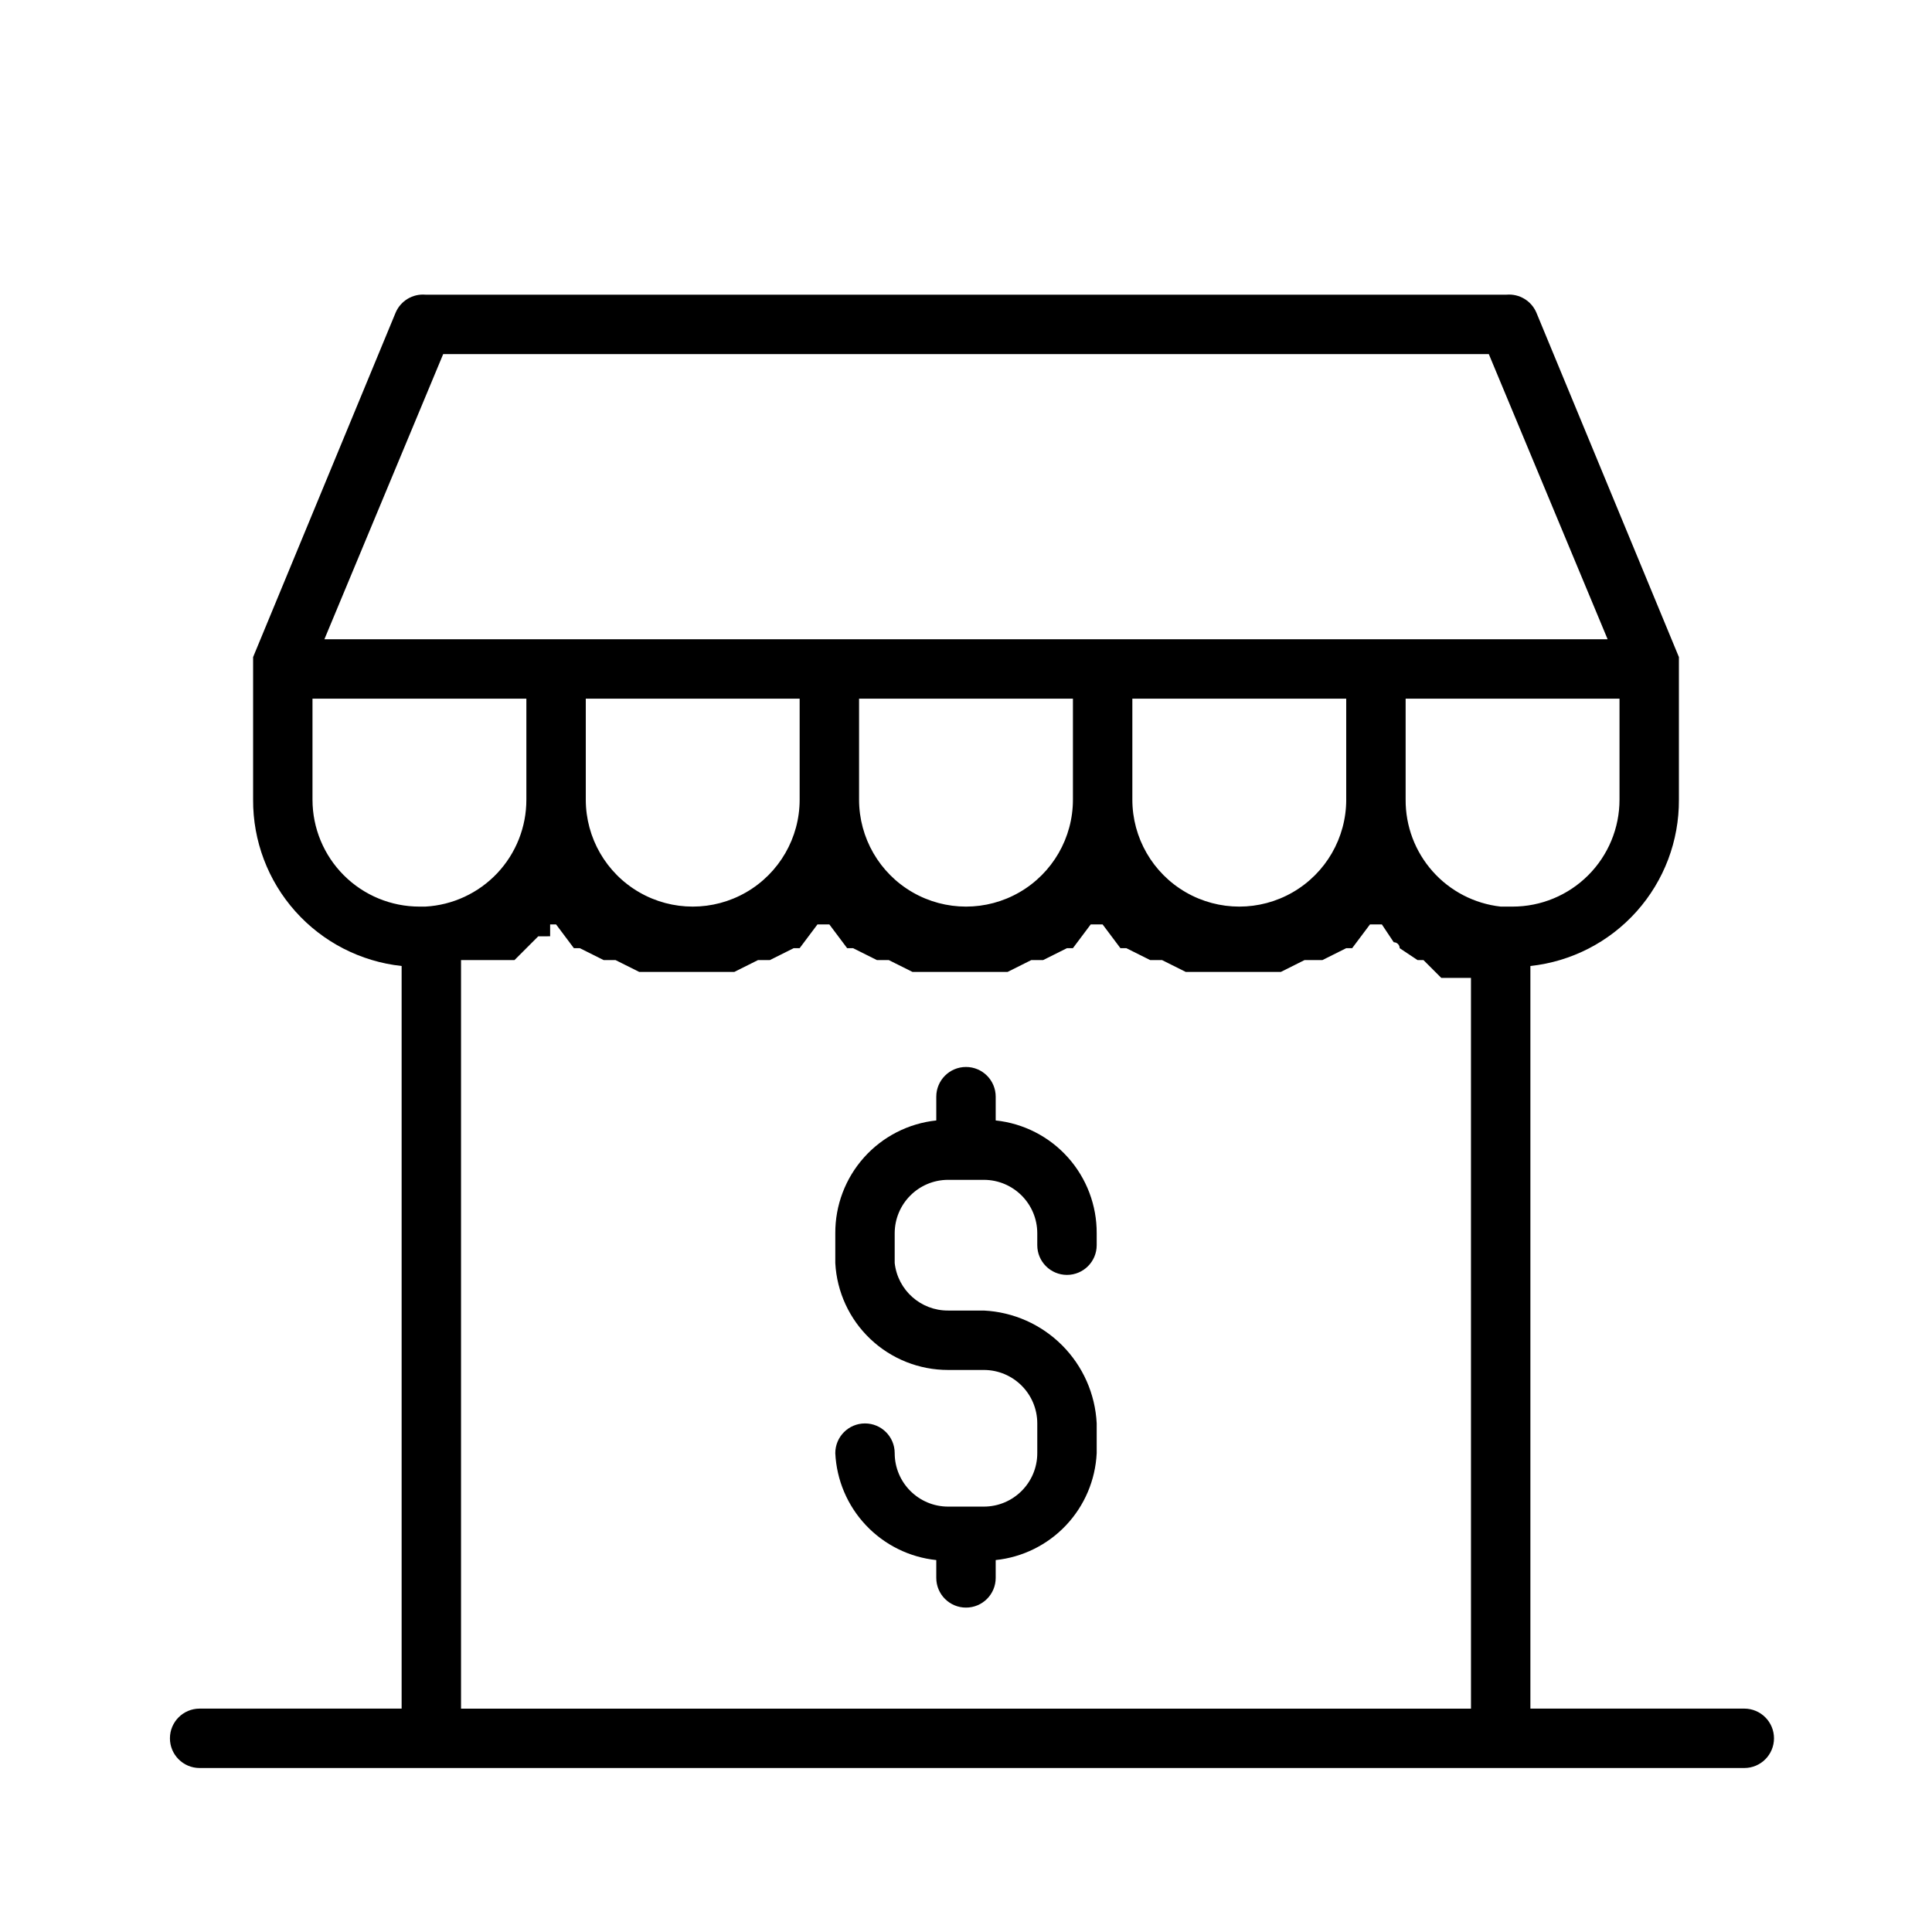 <?xml version="1.0" encoding="UTF-8"?>
<!-- Uploaded to: ICON Repo, www.svgrepo.com, Generator: ICON Repo Mixer Tools -->
<svg fill="#000000" width="800px" height="800px" version="1.1" viewBox="144 144 512 512" xmlns="http://www.w3.org/2000/svg">
 <g>
  <path d="m606.25 596.8h-56.68v-196.8c10.855-1.172 20.891-6.328 28.16-14.473 7.273-8.141 11.262-18.695 11.199-29.613v-37.785l-37.785-91.316c-1.34-3.098-4.504-5-7.871-4.723h-286.54c-3.363-0.277-6.531 1.625-7.871 4.723l-37.785 91.316v37.785c-0.062 10.918 3.926 21.473 11.199 29.613 7.269 8.145 17.305 13.301 28.16 14.473v196.8h-53.531c-4.348 0-7.871 3.523-7.871 7.871s3.523 7.871 7.871 7.871h409.35c4.348 0 7.871-3.523 7.871-7.871s-3.523-7.871-7.871-7.871zm-344.8-358.96h277.1l31.488 75.57h-340.07zm239.31 91.316v26.766l0.004-0.004c0 10.125-5.402 19.48-14.172 24.543-8.766 5.062-19.57 5.062-28.34 0-8.766-5.062-14.168-14.418-14.168-24.543v-26.766zm-72.422 0v26.766-0.004c0 10.125-5.398 19.48-14.168 24.543s-19.57 5.062-28.34 0c-8.766-5.062-14.168-14.418-14.168-24.543v-26.766zm-72.422 0v26.766-0.004c0 10.125-5.398 19.48-14.168 24.543-8.77 5.062-19.57 5.062-28.34 0s-14.168-14.418-14.168-24.543v-26.766zm-99.188 55.102h-1.574c-7.516 0-14.723-2.984-20.039-8.301-5.312-5.312-8.301-12.523-8.301-20.039v-26.766h56.68v26.766c0.012 7.254-2.758 14.23-7.734 19.504-4.981 5.269-11.789 8.434-19.031 8.836zm277.1 212.55h-267.65v-198.38h14.168l6.297-6.297 3.148-0.004v-3.148h1.574l4.723 6.297h1.574l6.297 3.148h3.148l6.297 3.148h25.191l6.297-3.148h3.148l6.297-3.148h1.574l4.723-6.297h3.148l4.723 6.297h1.574l6.297 3.148h3.148l6.297 3.148h25.191l6.297-3.148h3.148l6.297-3.148h1.574l4.723-6.297h3.148l4.723 6.297h1.574l6.297 3.148h3.148l6.297 3.148h25.191l6.297-3.148 4.734 0.004 6.297-3.148h1.574l4.723-6.297 3.152-0.004 3.148 4.723c0.418 0 0.816 0.168 1.113 0.461 0.297 0.297 0.461 0.699 0.461 1.113l4.723 3.148h1.574l4.723 4.723h7.871zm7.871-212.55c-6.957-0.777-13.383-4.102-18.031-9.336-4.652-5.234-7.203-12-7.16-19.004v-26.766h56.68v26.766c0 7.516-2.984 14.727-8.301 20.039-5.316 5.316-12.523 8.301-20.039 8.301z"/>
  <path d="m407.87 440.93v-6.297c0-4.348-3.523-7.875-7.871-7.875s-7.875 3.527-7.875 7.875v6.297c-7.375 0.781-14.199 4.273-19.145 9.801-4.945 5.527-7.66 12.695-7.617 20.113v7.871c0.402 7.656 3.731 14.867 9.297 20.141s12.945 8.211 20.613 8.199h9.449c7.824 0 14.168 6.344 14.168 14.168v7.875c0 7.824-6.344 14.168-14.168 14.168h-9.449c-7.824 0-14.168-6.344-14.168-14.168 0-4.348-3.523-7.875-7.871-7.875s-7.871 3.527-7.871 7.875c0.336 7.141 3.223 13.926 8.133 19.125 4.91 5.199 11.52 8.469 18.629 9.211v4.727c0 4.348 3.527 7.871 7.875 7.871s7.871-3.523 7.871-7.871v-4.727c7.113-0.742 13.723-4.012 18.633-9.211 4.91-5.199 7.793-11.984 8.133-19.125v-7.875c-0.383-7.809-3.656-15.199-9.188-20.727-5.527-5.531-12.918-8.805-20.727-9.188h-9.449c-7.25 0.047-13.363-5.387-14.168-12.594v-7.871c0-7.828 6.344-14.172 14.168-14.172h9.449c7.824 0 14.168 6.344 14.168 14.172v3.148c0 4.348 3.523 7.871 7.871 7.871 4.348 0 7.875-3.523 7.875-7.871v-3.148c0.039-7.418-2.676-14.586-7.621-20.113s-11.77-9.02-19.145-9.801z"/>
 </g>
</svg>
